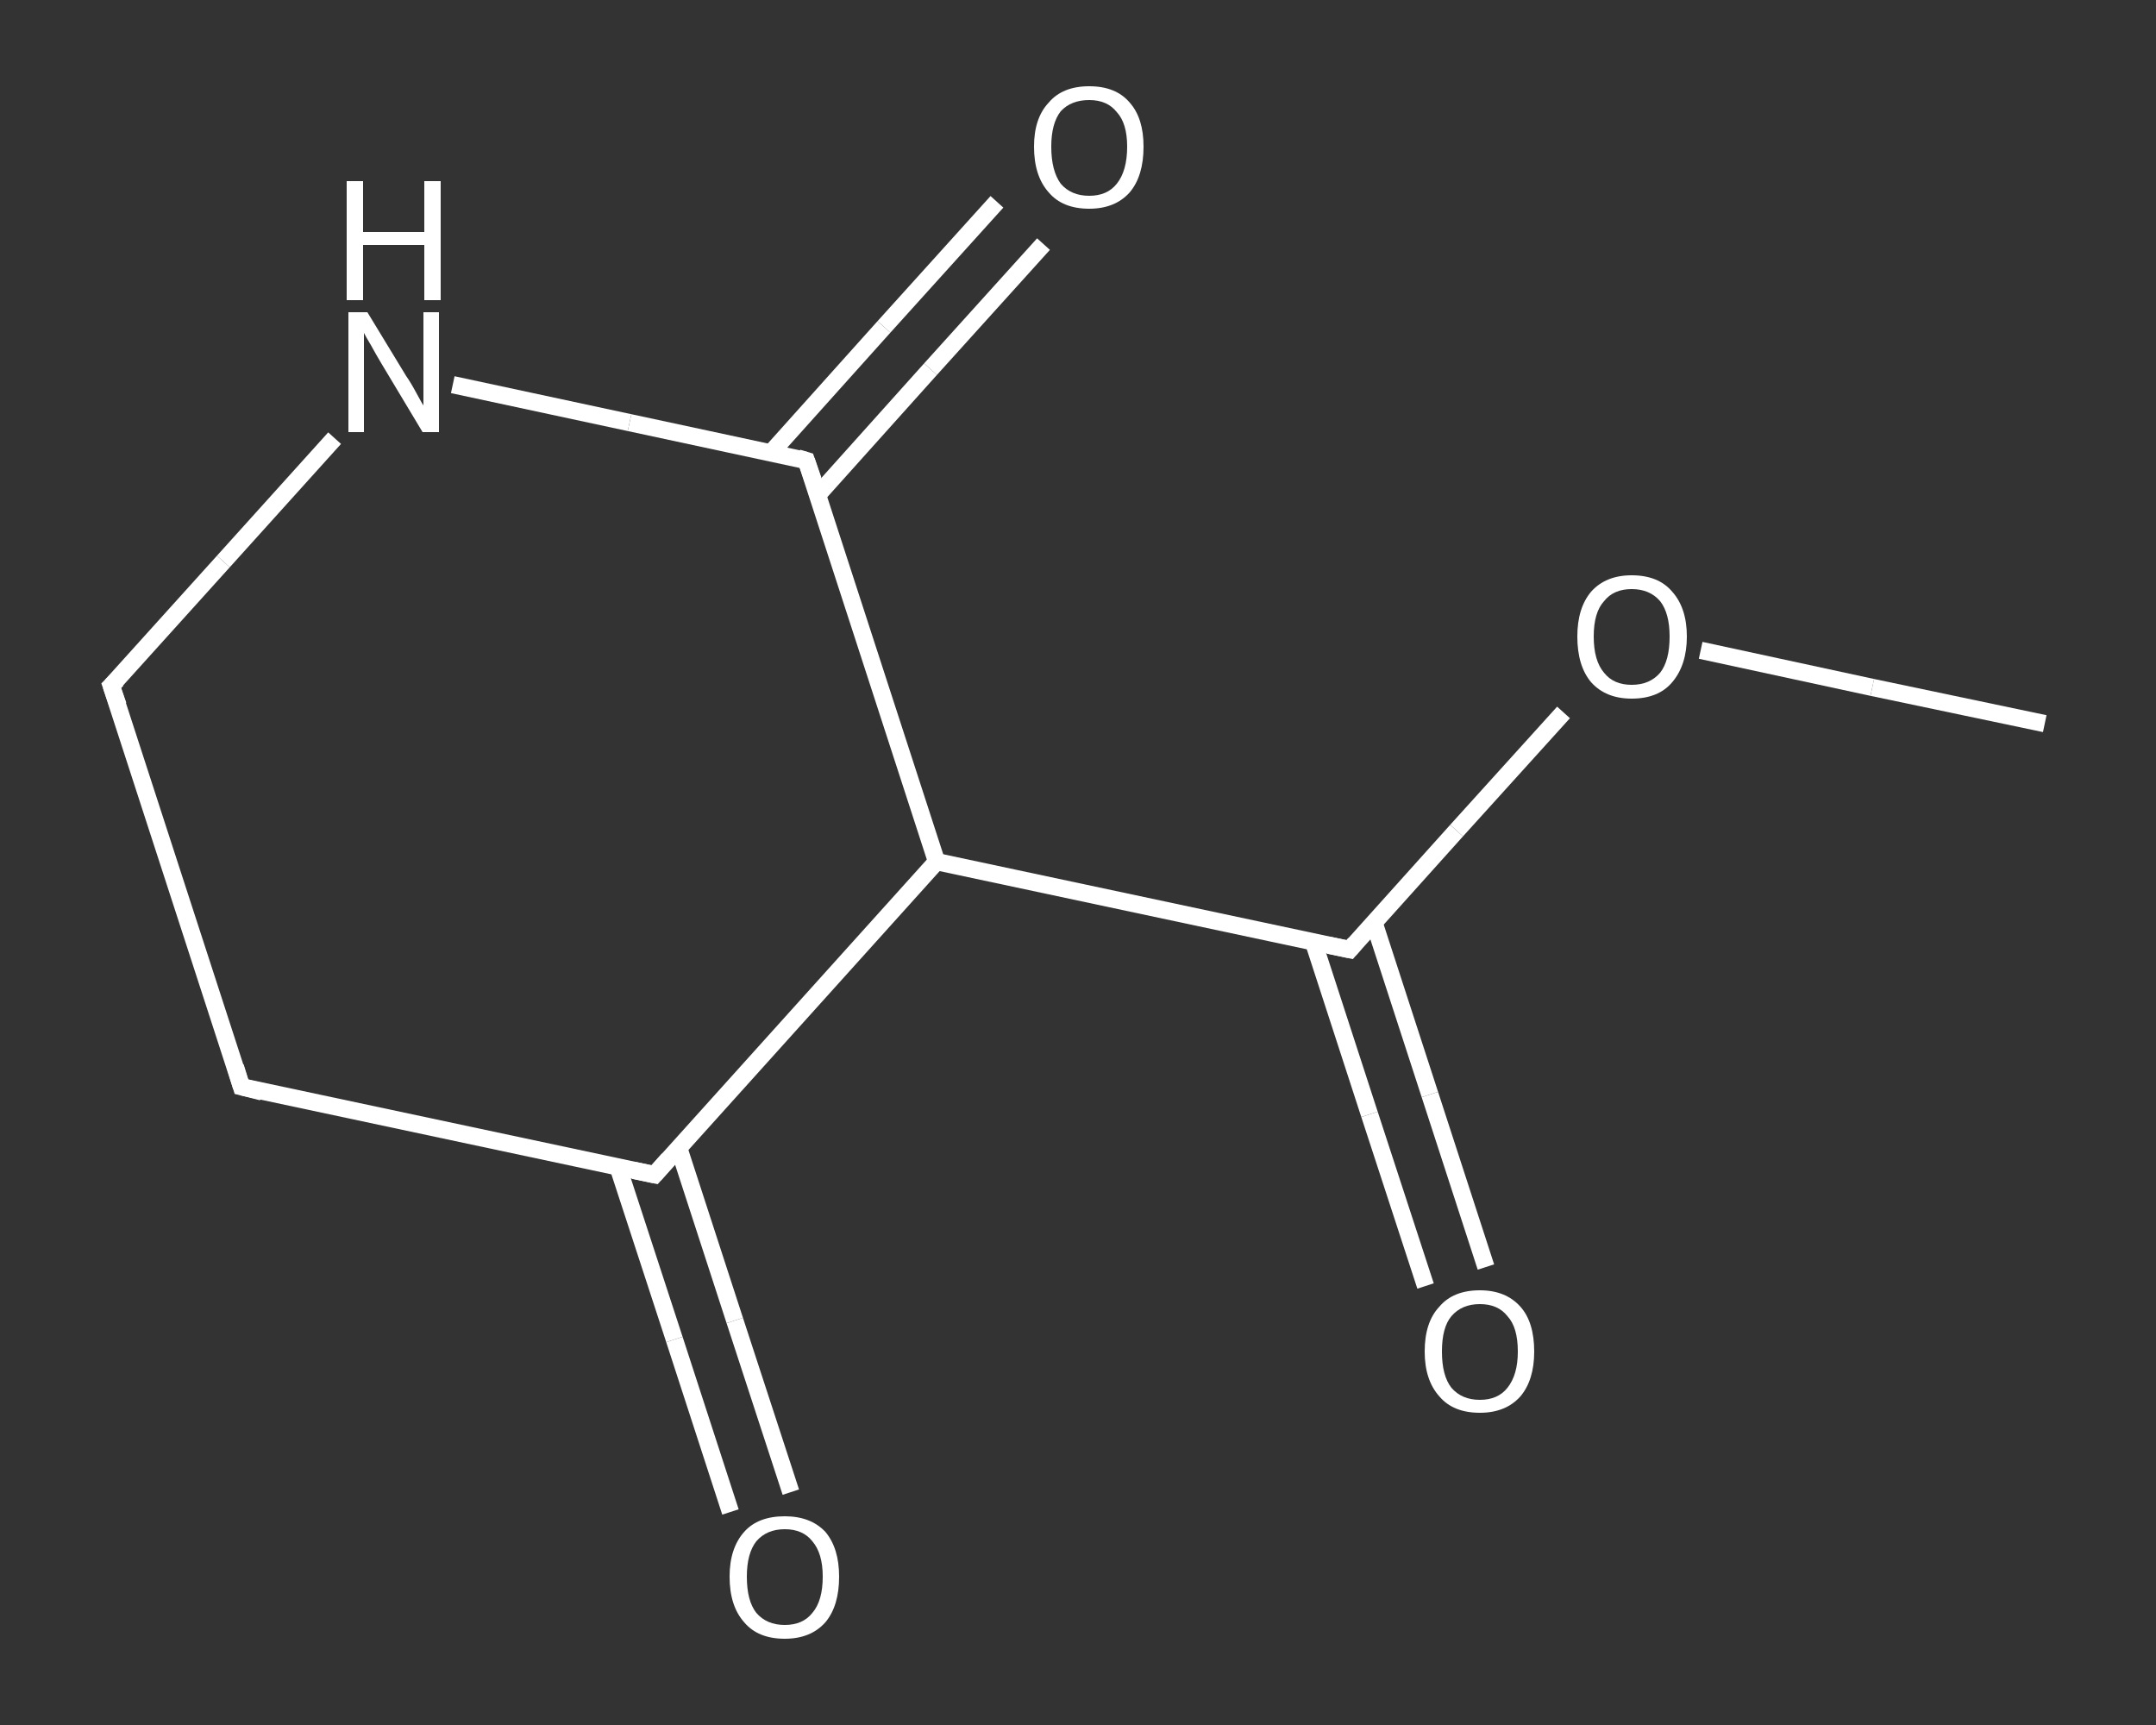 <?xml version='1.0' encoding='iso-8859-1'?>
<svg version='1.1' baseProfile='full'
              xmlns='http://www.w3.org/2000/svg'
                      xmlns:rdkit='http://www.rdkit.org/xml'
                      xmlns:xlink='http://www.w3.org/1999/xlink'
                  xml:space='preserve'
width='250px' height='200px' viewBox='0 0 250 200'>
<rect x="0" y="0" width="250" height="200" fill="#333333" stroke="none"/>
<!-- END OF HEADER -->
<rect style='opacity:1.0;fill:transparent;stroke:none' width='250.0' height='200.0' x='0.0' y='0.0'> </rect>
<path class='bond-0 atom-0 atom-1' d='M 237.1,83.9 L 217.1,79.7' style='fill:none;fill-rule:evenodd;stroke:#FFFFFF;stroke-width:2.0px;stroke-linecap:butt;stroke-linejoin:miter;stroke-opacity:1' />
<path class='bond-0 atom-0 atom-1' d='M 217.1,79.7 L 197.2,75.4' style='fill:none;fill-rule:evenodd;stroke:#FFFFFF;stroke-width:2.0px;stroke-linecap:butt;stroke-linejoin:miter;stroke-opacity:1' />
<path class='bond-1 atom-1 atom-2' d='M 181.3,82.6 L 168.9,96.3' style='fill:none;fill-rule:evenodd;stroke:#FFFFFF;stroke-width:2.0px;stroke-linecap:butt;stroke-linejoin:miter;stroke-opacity:1' />
<path class='bond-1 atom-1 atom-2' d='M 168.9,96.3 L 156.5,110.1' style='fill:none;fill-rule:evenodd;stroke:#FFFFFF;stroke-width:2.0px;stroke-linecap:butt;stroke-linejoin:miter;stroke-opacity:1' />
<path class='bond-2 atom-2 atom-3' d='M 152.3,109.2 L 158.8,129.2' style='fill:none;fill-rule:evenodd;stroke:#FFFFFF;stroke-width:2.0px;stroke-linecap:butt;stroke-linejoin:miter;stroke-opacity:1' />
<path class='bond-2 atom-2 atom-3' d='M 158.8,129.2 L 165.3,149.1' style='fill:none;fill-rule:evenodd;stroke:#FFFFFF;stroke-width:2.0px;stroke-linecap:butt;stroke-linejoin:miter;stroke-opacity:1' />
<path class='bond-2 atom-2 atom-3' d='M 159.3,106.9 L 165.8,126.9' style='fill:none;fill-rule:evenodd;stroke:#FFFFFF;stroke-width:2.0px;stroke-linecap:butt;stroke-linejoin:miter;stroke-opacity:1' />
<path class='bond-2 atom-2 atom-3' d='M 165.8,126.9 L 172.3,146.9' style='fill:none;fill-rule:evenodd;stroke:#FFFFFF;stroke-width:2.0px;stroke-linecap:butt;stroke-linejoin:miter;stroke-opacity:1' />
<path class='bond-3 atom-2 atom-4' d='M 156.5,110.1 L 108.6,99.9' style='fill:none;fill-rule:evenodd;stroke:#FFFFFF;stroke-width:2.0px;stroke-linecap:butt;stroke-linejoin:miter;stroke-opacity:1' />
<path class='bond-4 atom-4 atom-5' d='M 108.6,99.9 L 75.9,136.2' style='fill:none;fill-rule:evenodd;stroke:#FFFFFF;stroke-width:2.0px;stroke-linecap:butt;stroke-linejoin:miter;stroke-opacity:1' />
<path class='bond-5 atom-5 atom-6' d='M 71.7,135.4 L 78.2,155.3' style='fill:none;fill-rule:evenodd;stroke:#FFFFFF;stroke-width:2.0px;stroke-linecap:butt;stroke-linejoin:miter;stroke-opacity:1' />
<path class='bond-5 atom-5 atom-6' d='M 78.2,155.3 L 84.7,175.3' style='fill:none;fill-rule:evenodd;stroke:#FFFFFF;stroke-width:2.0px;stroke-linecap:butt;stroke-linejoin:miter;stroke-opacity:1' />
<path class='bond-5 atom-5 atom-6' d='M 78.7,133.1 L 85.2,153.1' style='fill:none;fill-rule:evenodd;stroke:#FFFFFF;stroke-width:2.0px;stroke-linecap:butt;stroke-linejoin:miter;stroke-opacity:1' />
<path class='bond-5 atom-5 atom-6' d='M 85.2,153.1 L 91.7,173.0' style='fill:none;fill-rule:evenodd;stroke:#FFFFFF;stroke-width:2.0px;stroke-linecap:butt;stroke-linejoin:miter;stroke-opacity:1' />
<path class='bond-6 atom-5 atom-7' d='M 75.9,136.2 L 28.0,126.0' style='fill:none;fill-rule:evenodd;stroke:#FFFFFF;stroke-width:2.0px;stroke-linecap:butt;stroke-linejoin:miter;stroke-opacity:1' />
<path class='bond-7 atom-7 atom-8' d='M 28.0,126.0 L 12.9,79.5' style='fill:none;fill-rule:evenodd;stroke:#FFFFFF;stroke-width:2.0px;stroke-linecap:butt;stroke-linejoin:miter;stroke-opacity:1' />
<path class='bond-8 atom-8 atom-9' d='M 12.9,79.5 L 25.9,65.1' style='fill:none;fill-rule:evenodd;stroke:#FFFFFF;stroke-width:2.0px;stroke-linecap:butt;stroke-linejoin:miter;stroke-opacity:1' />
<path class='bond-8 atom-8 atom-9' d='M 25.9,65.1 L 38.8,50.8' style='fill:none;fill-rule:evenodd;stroke:#FFFFFF;stroke-width:2.0px;stroke-linecap:butt;stroke-linejoin:miter;stroke-opacity:1' />
<path class='bond-9 atom-9 atom-10' d='M 52.5,44.6 L 73.0,49.0' style='fill:none;fill-rule:evenodd;stroke:#FFFFFF;stroke-width:2.0px;stroke-linecap:butt;stroke-linejoin:miter;stroke-opacity:1' />
<path class='bond-9 atom-9 atom-10' d='M 73.0,49.0 L 93.5,53.4' style='fill:none;fill-rule:evenodd;stroke:#FFFFFF;stroke-width:2.0px;stroke-linecap:butt;stroke-linejoin:miter;stroke-opacity:1' />
<path class='bond-10 atom-10 atom-11' d='M 94.8,57.4 L 107.9,42.8' style='fill:none;fill-rule:evenodd;stroke:#FFFFFF;stroke-width:2.0px;stroke-linecap:butt;stroke-linejoin:miter;stroke-opacity:1' />
<path class='bond-10 atom-10 atom-11' d='M 107.9,42.8 L 121.0,28.3' style='fill:none;fill-rule:evenodd;stroke:#FFFFFF;stroke-width:2.0px;stroke-linecap:butt;stroke-linejoin:miter;stroke-opacity:1' />
<path class='bond-10 atom-10 atom-11' d='M 89.4,52.5 L 102.5,37.9' style='fill:none;fill-rule:evenodd;stroke:#FFFFFF;stroke-width:2.0px;stroke-linecap:butt;stroke-linejoin:miter;stroke-opacity:1' />
<path class='bond-10 atom-10 atom-11' d='M 102.5,37.9 L 115.6,23.4' style='fill:none;fill-rule:evenodd;stroke:#FFFFFF;stroke-width:2.0px;stroke-linecap:butt;stroke-linejoin:miter;stroke-opacity:1' />
<path class='bond-11 atom-10 atom-4' d='M 93.5,53.4 L 108.6,99.9' style='fill:none;fill-rule:evenodd;stroke:#FFFFFF;stroke-width:2.0px;stroke-linecap:butt;stroke-linejoin:miter;stroke-opacity:1' />
<path d='M 157.1,109.4 L 156.5,110.1 L 154.1,109.6' style='fill:none;stroke:#FFFFFF;stroke-width:2.0px;stroke-linecap:butt;stroke-linejoin:miter;stroke-opacity:1;' />
<path d='M 77.5,134.4 L 75.9,136.2 L 73.5,135.7' style='fill:none;stroke:#FFFFFF;stroke-width:2.0px;stroke-linecap:butt;stroke-linejoin:miter;stroke-opacity:1;' />
<path d='M 30.4,126.6 L 28.0,126.0 L 27.3,123.7' style='fill:none;stroke:#FFFFFF;stroke-width:2.0px;stroke-linecap:butt;stroke-linejoin:miter;stroke-opacity:1;' />
<path d='M 13.7,81.8 L 12.9,79.5 L 13.6,78.8' style='fill:none;stroke:#FFFFFF;stroke-width:2.0px;stroke-linecap:butt;stroke-linejoin:miter;stroke-opacity:1;' />
<path d='M 92.5,53.1 L 93.5,53.4 L 94.3,55.7' style='fill:none;stroke:#FFFFFF;stroke-width:2.0px;stroke-linecap:butt;stroke-linejoin:miter;stroke-opacity:1;' />
<path class='atom-1' d='M 182.9 73.8
Q 182.9 70.5, 184.5 68.6
Q 186.2 66.7, 189.2 66.7
Q 192.3 66.7, 193.9 68.6
Q 195.6 70.5, 195.6 73.8
Q 195.6 77.1, 193.9 79.1
Q 192.3 81.0, 189.2 81.0
Q 186.2 81.0, 184.5 79.1
Q 182.9 77.2, 182.9 73.8
M 189.2 79.4
Q 191.3 79.4, 192.5 78.0
Q 193.6 76.6, 193.6 73.8
Q 193.6 71.1, 192.5 69.7
Q 191.3 68.3, 189.2 68.3
Q 187.1 68.3, 186.0 69.7
Q 184.8 71.0, 184.8 73.8
Q 184.8 76.6, 186.0 78.0
Q 187.1 79.4, 189.2 79.4
' fill='#FFFFFF'/>
<path class='atom-3' d='M 165.2 156.7
Q 165.2 153.3, 166.9 151.5
Q 168.5 149.6, 171.6 149.6
Q 174.6 149.6, 176.3 151.5
Q 177.9 153.3, 177.9 156.7
Q 177.9 160.0, 176.3 161.9
Q 174.6 163.8, 171.6 163.8
Q 168.5 163.8, 166.9 161.9
Q 165.2 160.0, 165.2 156.7
M 171.6 162.3
Q 173.7 162.3, 174.8 160.9
Q 176.0 159.4, 176.0 156.7
Q 176.0 153.9, 174.8 152.6
Q 173.7 151.2, 171.6 151.2
Q 169.5 151.2, 168.3 152.6
Q 167.2 153.9, 167.2 156.7
Q 167.2 159.5, 168.3 160.9
Q 169.5 162.3, 171.6 162.3
' fill='#FFFFFF'/>
<path class='atom-6' d='M 84.6 182.8
Q 84.6 179.5, 86.3 177.6
Q 87.9 175.8, 91.0 175.8
Q 94.0 175.8, 95.7 177.6
Q 97.3 179.5, 97.3 182.8
Q 97.3 186.2, 95.7 188.1
Q 94.0 190.0, 91.0 190.0
Q 87.9 190.0, 86.3 188.1
Q 84.6 186.2, 84.6 182.8
M 91.0 188.4
Q 93.1 188.4, 94.2 187.0
Q 95.4 185.6, 95.4 182.8
Q 95.4 180.1, 94.2 178.7
Q 93.1 177.3, 91.0 177.3
Q 88.9 177.3, 87.7 178.7
Q 86.6 180.1, 86.6 182.8
Q 86.6 185.6, 87.7 187.0
Q 88.9 188.4, 91.0 188.4
' fill='#FFFFFF'/>
<path class='atom-9' d='M 42.6 36.2
L 47.1 43.6
Q 47.6 44.3, 48.3 45.6
Q 49.0 46.9, 49.1 47.0
L 49.1 36.2
L 50.9 36.2
L 50.9 50.1
L 49.0 50.1
L 44.2 42.1
Q 43.6 41.1, 43.0 40.0
Q 42.4 39.0, 42.2 38.6
L 42.2 50.1
L 40.4 50.1
L 40.4 36.2
L 42.6 36.2
' fill='#FFFFFF'/>
<path class='atom-9' d='M 40.2 21.0
L 42.1 21.0
L 42.1 26.9
L 49.2 26.9
L 49.2 21.0
L 51.1 21.0
L 51.1 34.8
L 49.2 34.8
L 49.2 28.4
L 42.1 28.4
L 42.1 34.8
L 40.2 34.8
L 40.2 21.0
' fill='#FFFFFF'/>
<path class='atom-11' d='M 119.9 17.0
Q 119.9 13.7, 121.6 11.9
Q 123.2 10.0, 126.3 10.0
Q 129.4 10.0, 131.0 11.9
Q 132.6 13.7, 132.6 17.0
Q 132.6 20.4, 131.0 22.3
Q 129.3 24.2, 126.3 24.2
Q 123.2 24.2, 121.6 22.3
Q 119.9 20.4, 119.9 17.0
M 126.3 22.7
Q 128.4 22.7, 129.5 21.3
Q 130.7 19.8, 130.7 17.0
Q 130.7 14.3, 129.5 13.0
Q 128.4 11.6, 126.3 11.6
Q 124.2 11.6, 123.0 12.9
Q 121.9 14.3, 121.9 17.0
Q 121.9 19.8, 123.0 21.3
Q 124.2 22.7, 126.3 22.7
' fill='#FFFFFF'/>
</svg>
